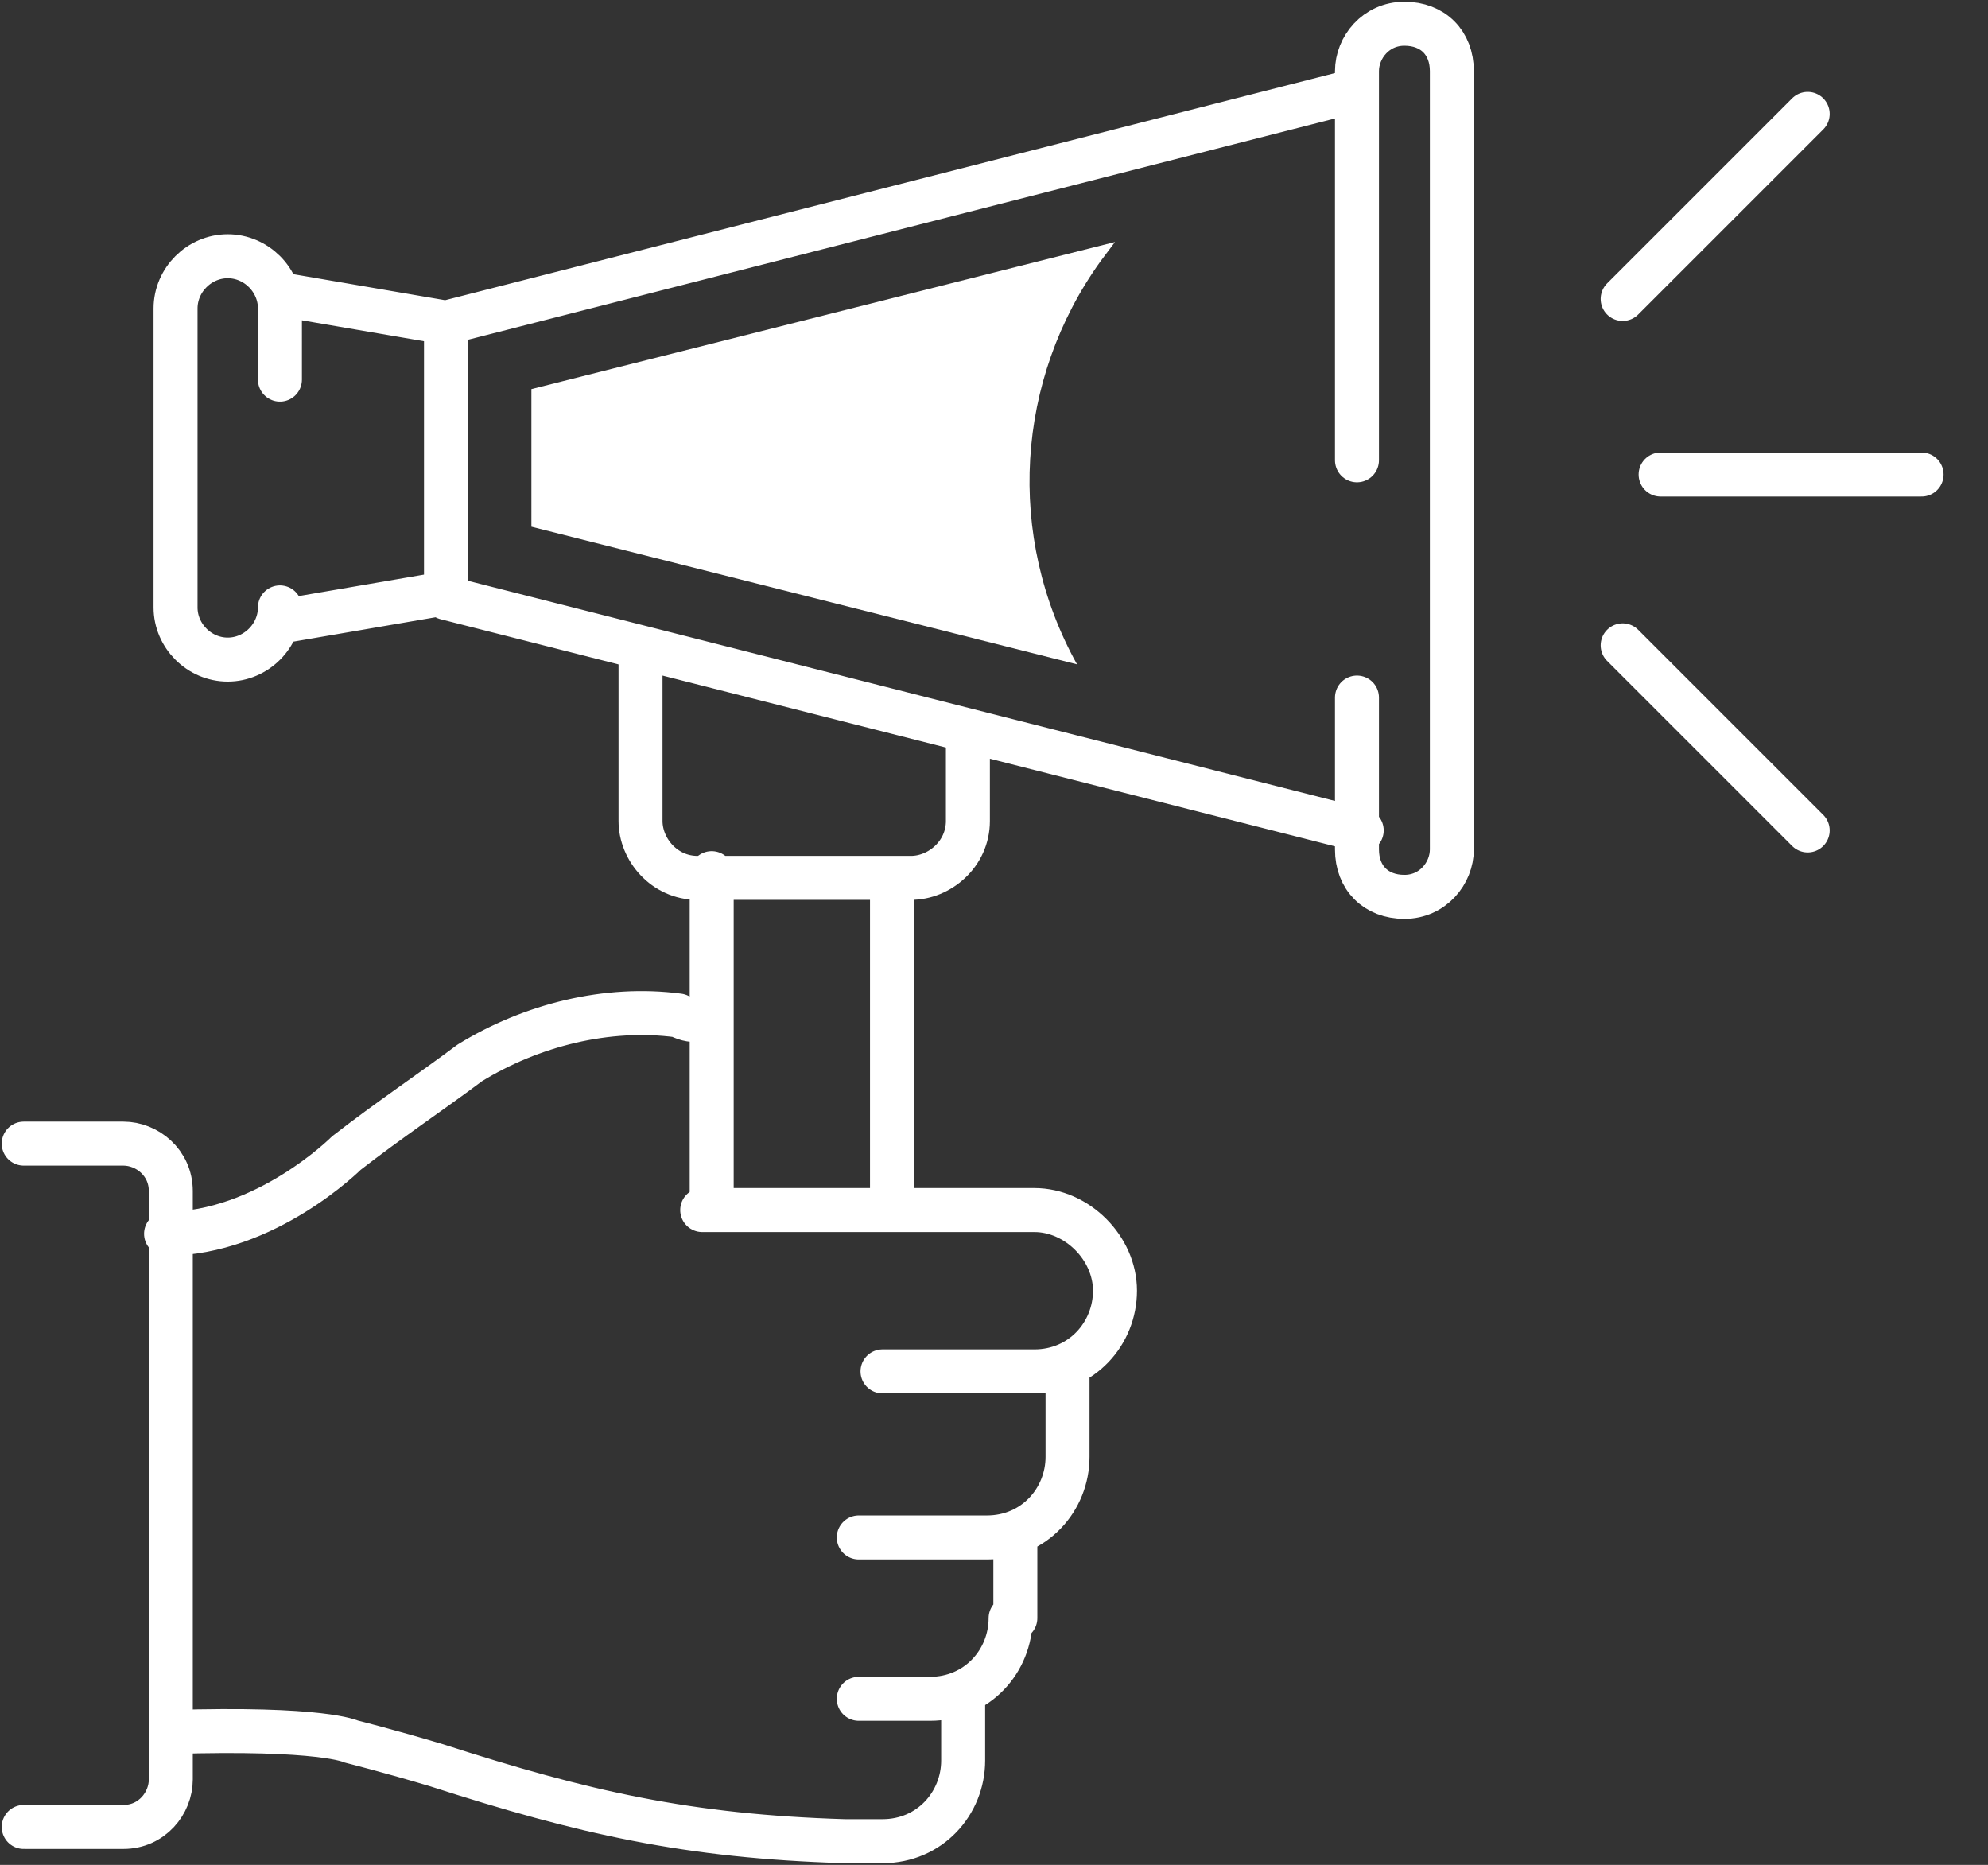 <?xml version="1.0" encoding="utf-8"?>
<!-- Generator: Adobe Illustrator 24.1.0, SVG Export Plug-In . SVG Version: 6.00 Build 0)  -->
<svg version="1.1" id="Ebene_1" xmlns="http://www.w3.org/2000/svg" xmlns:xlink="http://www.w3.org/1999/xlink" x="0px" y="0px"
	 viewBox="0 0 41.9 39.3" style="enable-background:new 0 0 41.9 39.3;" xml:space="preserve">
<rect x="0" y="0" width="41.9" height="39.3" fill="#333333" stroke="none"/>
<style type="text/css">
	
		.st0{clip-path:url(#SVGID_2_);fill:none;stroke:#FFFFFF;stroke-width:0.927;stroke-linecap:round;stroke-linejoin:round;stroke-miterlimit:10;}
	.st1{clip-path:url(#SVGID_2_);fill:#FFFFFF;}
</style>
<g>
	<defs>
		<rect id="SVGID_1_" width="41" height="39.3"/>
	</defs>
	<clipPath id="SVGID_2_">
		<use xlink:href="#SVGID_1_"  style="overflow:visible;"/>
	</clipPath>
	<path class="st0" d="M15,18.4v7 M18.8,25.5v-7 M22.5,30.7v-1.9 M0.5,24.1h2.1c0.5,0,1,0.4,1,1v12.4c0,0.5-0.4,1-1,1H0.5 M21.4,34.1
		v-1.8 M20.3,37.1v-1.2 M14.8,21.5c-0.2,0-0.3,0-0.5-0.1c-1.5-0.2-3.1,0.2-4.4,1c-0.8,0.6-1.7,1.2-2.6,1.9c0,0-1.7,1.7-3.8,1.7
		 M3.6,36.5c3.2-0.1,3.8,0.2,3.8,0.2s0.8,0.2,1.8,0.5c3.1,1,5.3,1.5,8.6,1.6l0.8,0c1,0,1.7-0.8,1.7-1.7 M18.1,35.8h1.5
		c1,0,1.7-0.8,1.7-1.7 M18.1,32.4h2.7c1,0,1.7-0.8,1.7-1.7 M18.6,28.9h3.2c1,0,1.7-0.8,1.7-1.7s-0.8-1.7-1.7-1.7h-7 M34.2,13.6
		l3.9,3.9 M34.2,6.3l3.9-3.9 M35,10h5.5 M13.5,13.7v3.6c0,0.6,0.5,1.2,1.2,1.2h4.5c0.6,0,1.2-0.5,1.2-1.2v-1.8 M5.9,12.8
		c0,0.6-0.5,1.1-1.1,1.1c-0.6,0-1.1-0.5-1.1-1.1V6.5c0-0.6,0.5-1.1,1.1-1.1c0.6,0,1.1,0.5,1.1,1.1V8 M5.9,13.1l3.5-0.6 M9.4,6.8
		L5.9,6.2 M28.6,9.7V1.5c0-0.5,0.4-1,1-1s1,0.4,1,1v16.4c0,0.5-0.4,1-1,1s-1-0.4-1-1v-3.2 M28.6,1.9L9.4,6.8v2.9v2.9l19.3,4.9"/>
	<path class="st1" d="M11.2,9.7V8.2l12.3-3.1l-0.3,0.4c-1.8,2.5-2,5.8-0.5,8.5l-11.5-2.9V9.7z"/>
</g>
</svg>
